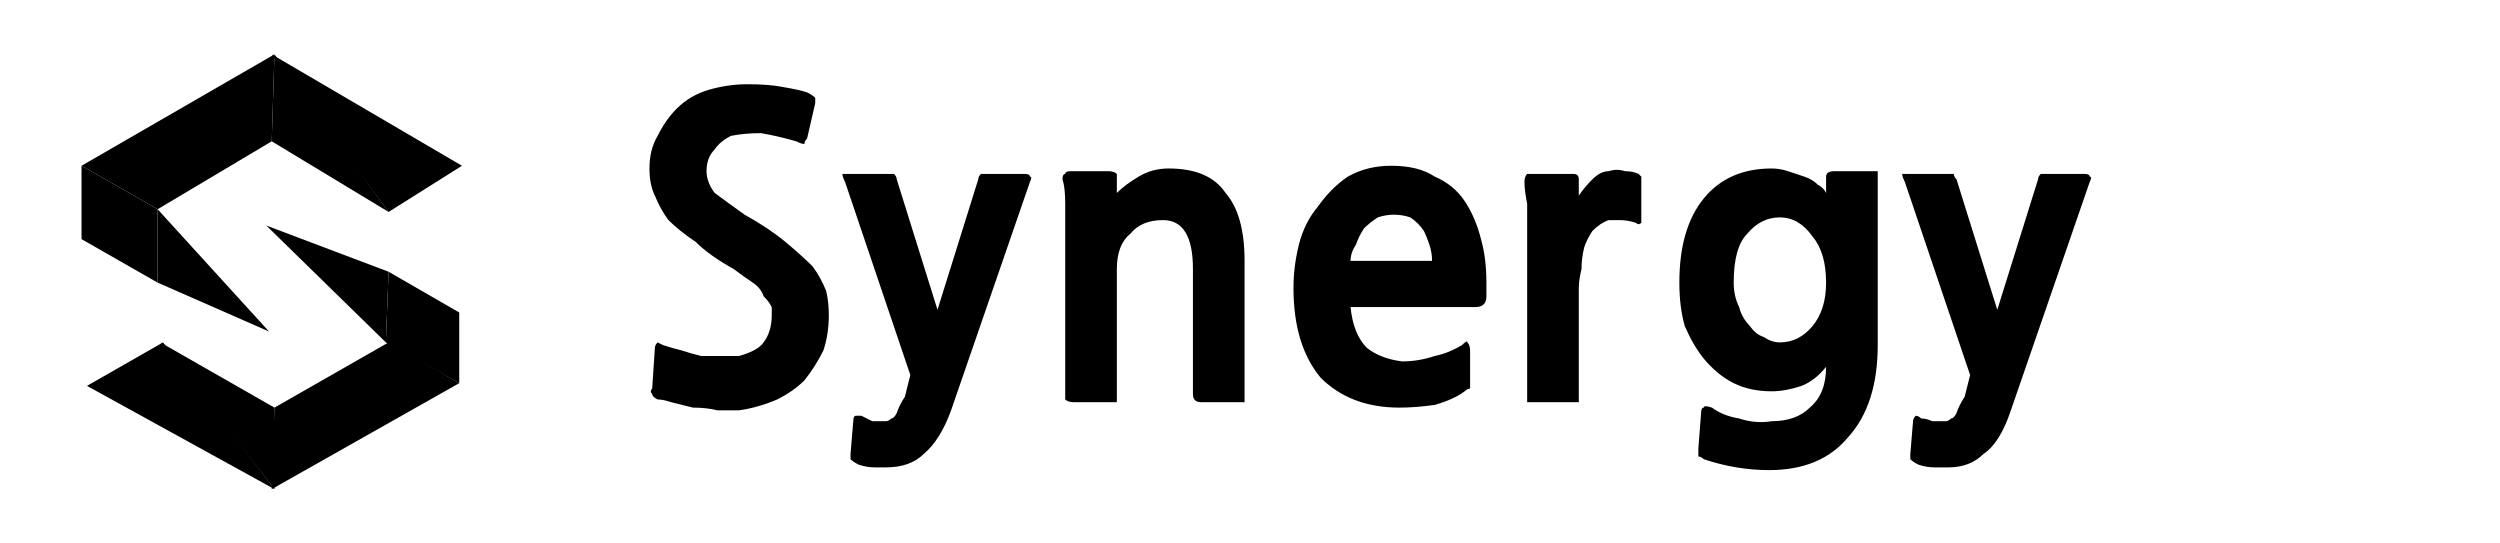 <svg version="1.2" xmlns="http://www.w3.org/2000/svg" viewBox="0 0 92 20" width="92" height="20"><style></style><path  d="m3.2 14.2l2.8-1.6 4.1 5.4"/><path  d="m5.9 12.6l4.2 2.4v3c0 0-4.1-5.3-4.2-5.4z"/><path  d="m10.1 15l4.2-2.4 2.6 1.5-6.9 3.9"/><path  d="m16.9 14.1v-2.6l-2.6-1.5-0.1 2.6"/><path  d="m14.2 12.6l0.1-2.6-4.5-1.7"/><path  d="m5.8 7.7v2.7l4.1 1.8"/><path  d="m21.2 5.2"/><path  d="m3 6.1v2.7l2.8 1.6v-2.7"/><path  d="m3 6.1l7.1-4.1-0.1 3.2-4.2 2.5"/><path  d="m10.1 2l-0.1 3.2 4.3 2.6"/><path  d="m14.3 7.8l2.7-1.7-7-4.1"/><path  d="m29.6 14q-0.4 0.4-1 0.7-0.7 0.3-1.4 0.4-0.3 0-0.8 0-0.4-0.1-0.9-0.1-0.4-0.1-0.8-0.2-0.3-0.1-0.5-0.1-0.2-0.1-0.2-0.2-0.1-0.1 0-0.2l0.1-1.5q0-0.1 0.1-0.2 0 0 0.2 0.1 0.3 0.1 0.7 0.2 0.3 0.1 0.7 0.2 0.4 0 0.8 0 0.3 0 0.6 0 0.7-0.2 0.9-0.5 0.3-0.4 0.3-1 0-0.2 0-0.3-0.1-0.2-0.3-0.4-0.1-0.3-0.4-0.5-0.3-0.2-0.7-0.5-0.9-0.5-1.4-1-0.6-0.4-1-0.8-0.3-0.4-0.5-0.9-0.2-0.4-0.2-1 0-0.7 0.3-1.2 0.3-0.6 0.7-1 0.5-0.5 1.2-0.7 0.7-0.2 1.4-0.2 0.8 0 1.3 0.1 0.6 0.1 0.9 0.2 0.2 0.1 0.3 0.2 0 0.1 0 0.2l-0.3 1.3q-0.1 0.1-0.1 0.2-0.1 0-0.3-0.1-0.7-0.2-1.3-0.3-0.6 0-1.1 0.1-0.4 0.2-0.6 0.5-0.3 0.3-0.3 0.8 0 0.4 0.3 0.8 0.4 0.3 1.1 0.8 0.9 0.5 1.5 1 0.6 0.5 1 0.9 0.3 0.4 0.5 0.9 0.1 0.4 0.1 0.9 0 0.7-0.2 1.3-0.3 0.6-0.7 1.1zm8.3-7.3l-2.9 8.4q-0.4 1.1-1 1.6-0.5 0.5-1.4 0.5-0.1 0-0.4 0-0.3 0-0.6-0.1-0.2-0.1-0.3-0.2 0 0 0-0.2l0.1-1.2q0-0.2 0.1-0.2 0.1 0 0.2 0 0.2 0.1 0.4 0.2 0.2 0 0.5 0 0.1 0 0.2-0.1 0.1 0 0.2-0.2 0.1-0.3 0.3-0.6 0.1-0.4 0.2-0.8l-2.4-7.1q-0.1-0.2-0.1-0.3 0.1 0 0.3 0h1.4q0.1 0 0.2 0 0.1 0.1 0.1 0.2l1.5 4.8 1.5-4.8q0-0.1 0.1-0.2 0 0 0.1 0h1.5q0.2 0 0.2 0.1 0.1 0 0 0.2zm3.2 3.2v4.6q0 0.2 0 0.3-0.1 0-0.3 0h-1.3q-0.2 0-0.3-0.1 0 0 0-0.2v-5.9q0-0.5 0-1.1 0-0.6-0.1-0.9 0-0.2 0.1-0.2 0-0.1 0.2-0.1h1.4q0.2 0 0.3 0.1 0 0 0 0.1v0.6q0.3-0.3 0.8-0.6 0.5-0.3 1.1-0.3 1.5 0 2.1 0.9 0.7 0.8 0.7 2.5v4.9q0 0.2 0 0.3-0.1 0-0.2 0h-1.4q-0.3 0-0.3-0.3v-4.6q0-1.8-1.1-1.8-0.8 0-1.2 0.5-0.5 0.4-0.5 1.3zm13.6 0.5v0.5q0 0.2-0.1 0.3-0.1 0.1-0.3 0.1h-4.6q0.1 1 0.6 1.5 0.5 0.4 1.3 0.5 0.6 0 1.2-0.2 0.5-0.1 1-0.4 0.2-0.2 0.2-0.1 0.1 0.1 0.1 0.3v1.1q0 0.2 0 0.3-0.1 0-0.2 0.1-0.4 0.3-1.1 0.5-0.7 0.1-1.3 0.1-1.8 0-2.9-1.1-1-1.2-1-3.3 0-0.8 0.2-1.6 0.2-0.8 0.7-1.4 0.5-0.7 1.1-1.1 0.7-0.4 1.6-0.4 1 0 1.6 0.4 0.7 0.3 1.1 0.9 0.4 0.6 0.6 1.4 0.2 0.7 0.2 1.6zm-3.4-2.5q-0.3 0-0.6 0.1-0.3 0.2-0.5 0.4-0.2 0.3-0.3 0.6-0.2 0.3-0.2 0.6h3q0-0.3-0.1-0.6-0.1-0.3-0.2-0.5-0.2-0.3-0.5-0.5-0.3-0.1-0.6-0.1zm8.9 0.3q-0.3-0.1-0.6-0.1-0.2 0-0.4 0-0.3 0.1-0.6 0.4-0.2 0.3-0.3 0.6-0.1 0.4-0.1 0.8-0.1 0.4-0.1 0.7v3.9q0 0.2 0 0.3-0.1 0-0.2 0h-1.5q-0.1 0-0.2 0 0-0.1 0-0.3v-5.9q0-0.5 0-1.1-0.1-0.5-0.1-0.8 0-0.2 0.1-0.3 0.1 0 0.2 0h1.5q0.2 0 0.2 0.2v0.6q0.2-0.3 0.5-0.6 0.3-0.3 0.6-0.3 0.3-0.1 0.6 0 0.3 0 0.5 0.1 0.1 0.1 0.1 0.1 0 0.1 0 0.2v1.3q0 0.1 0 0.2-0.1 0.1-0.2 0zm4.9 9.1q-0.6 0-1.2-0.1-0.6-0.1-1.2-0.3-0.1-0.1-0.2-0.1 0-0.1 0-0.3l0.1-1.3q0-0.2 0.1-0.2 0-0.1 0.3 0 0.4 0.3 1 0.4 0.6 0.2 1.2 0.1 0.9 0 1.4-0.5 0.6-0.5 0.6-1.5-0.4 0.5-0.9 0.7-0.6 0.2-1.1 0.2-0.8 0-1.4-0.3-0.6-0.3-1.1-0.9-0.4-0.5-0.7-1.2-0.2-0.7-0.2-1.6 0-2 0.9-3.1 0.9-1.1 2.5-1.1 0.3 0 0.6 0.1 0.3 0.1 0.6 0.2 0.3 0.1 0.5 0.3 0.2 0.1 0.3 0.3v-0.6q0-0.2 0.3-0.2h1.3q0.2 0 0.3 0 0 0.1 0 0.3v6.1q0 2.2-1.1 3.4-1 1.2-2.9 1.2zm0.4-9.3q-0.7 0-1.2 0.6-0.5 0.5-0.5 1.8 0 0.5 0.2 0.9 0.1 0.4 0.4 0.7 0.2 0.3 0.5 0.4 0.3 0.2 0.6 0.2 0.7 0 1.2-0.6 0.5-0.6 0.5-1.6 0-1.1-0.5-1.7-0.5-0.7-1.2-0.7zm11.4-1.3l-2.9 8.4q-0.4 1.2-1 1.6-0.5 0.5-1.3 0.5-0.2 0-0.5 0-0.3 0-0.6-0.1-0.2-0.1-0.3-0.2 0 0 0-0.2l0.1-1.2q0-0.1 0.1-0.2 0.1 0 0.2 0.1 0.2 0 0.4 0.1 0.2 0 0.5 0 0.1 0 0.2-0.1 0.1 0 0.2-0.2 0.1-0.3 0.3-0.6 0.1-0.4 0.2-0.8l-2.4-7.1q-0.1-0.2-0.1-0.3 0.1 0 0.3 0h1.4q0.1 0 0.2 0 0 0.1 0.1 0.2l1.5 4.8 1.5-4.8q0-0.1 0.1-0.2 0 0 0.1 0h1.5q0.2 0 0.2 0.1 0.1 0 0 0.2z"/></svg>